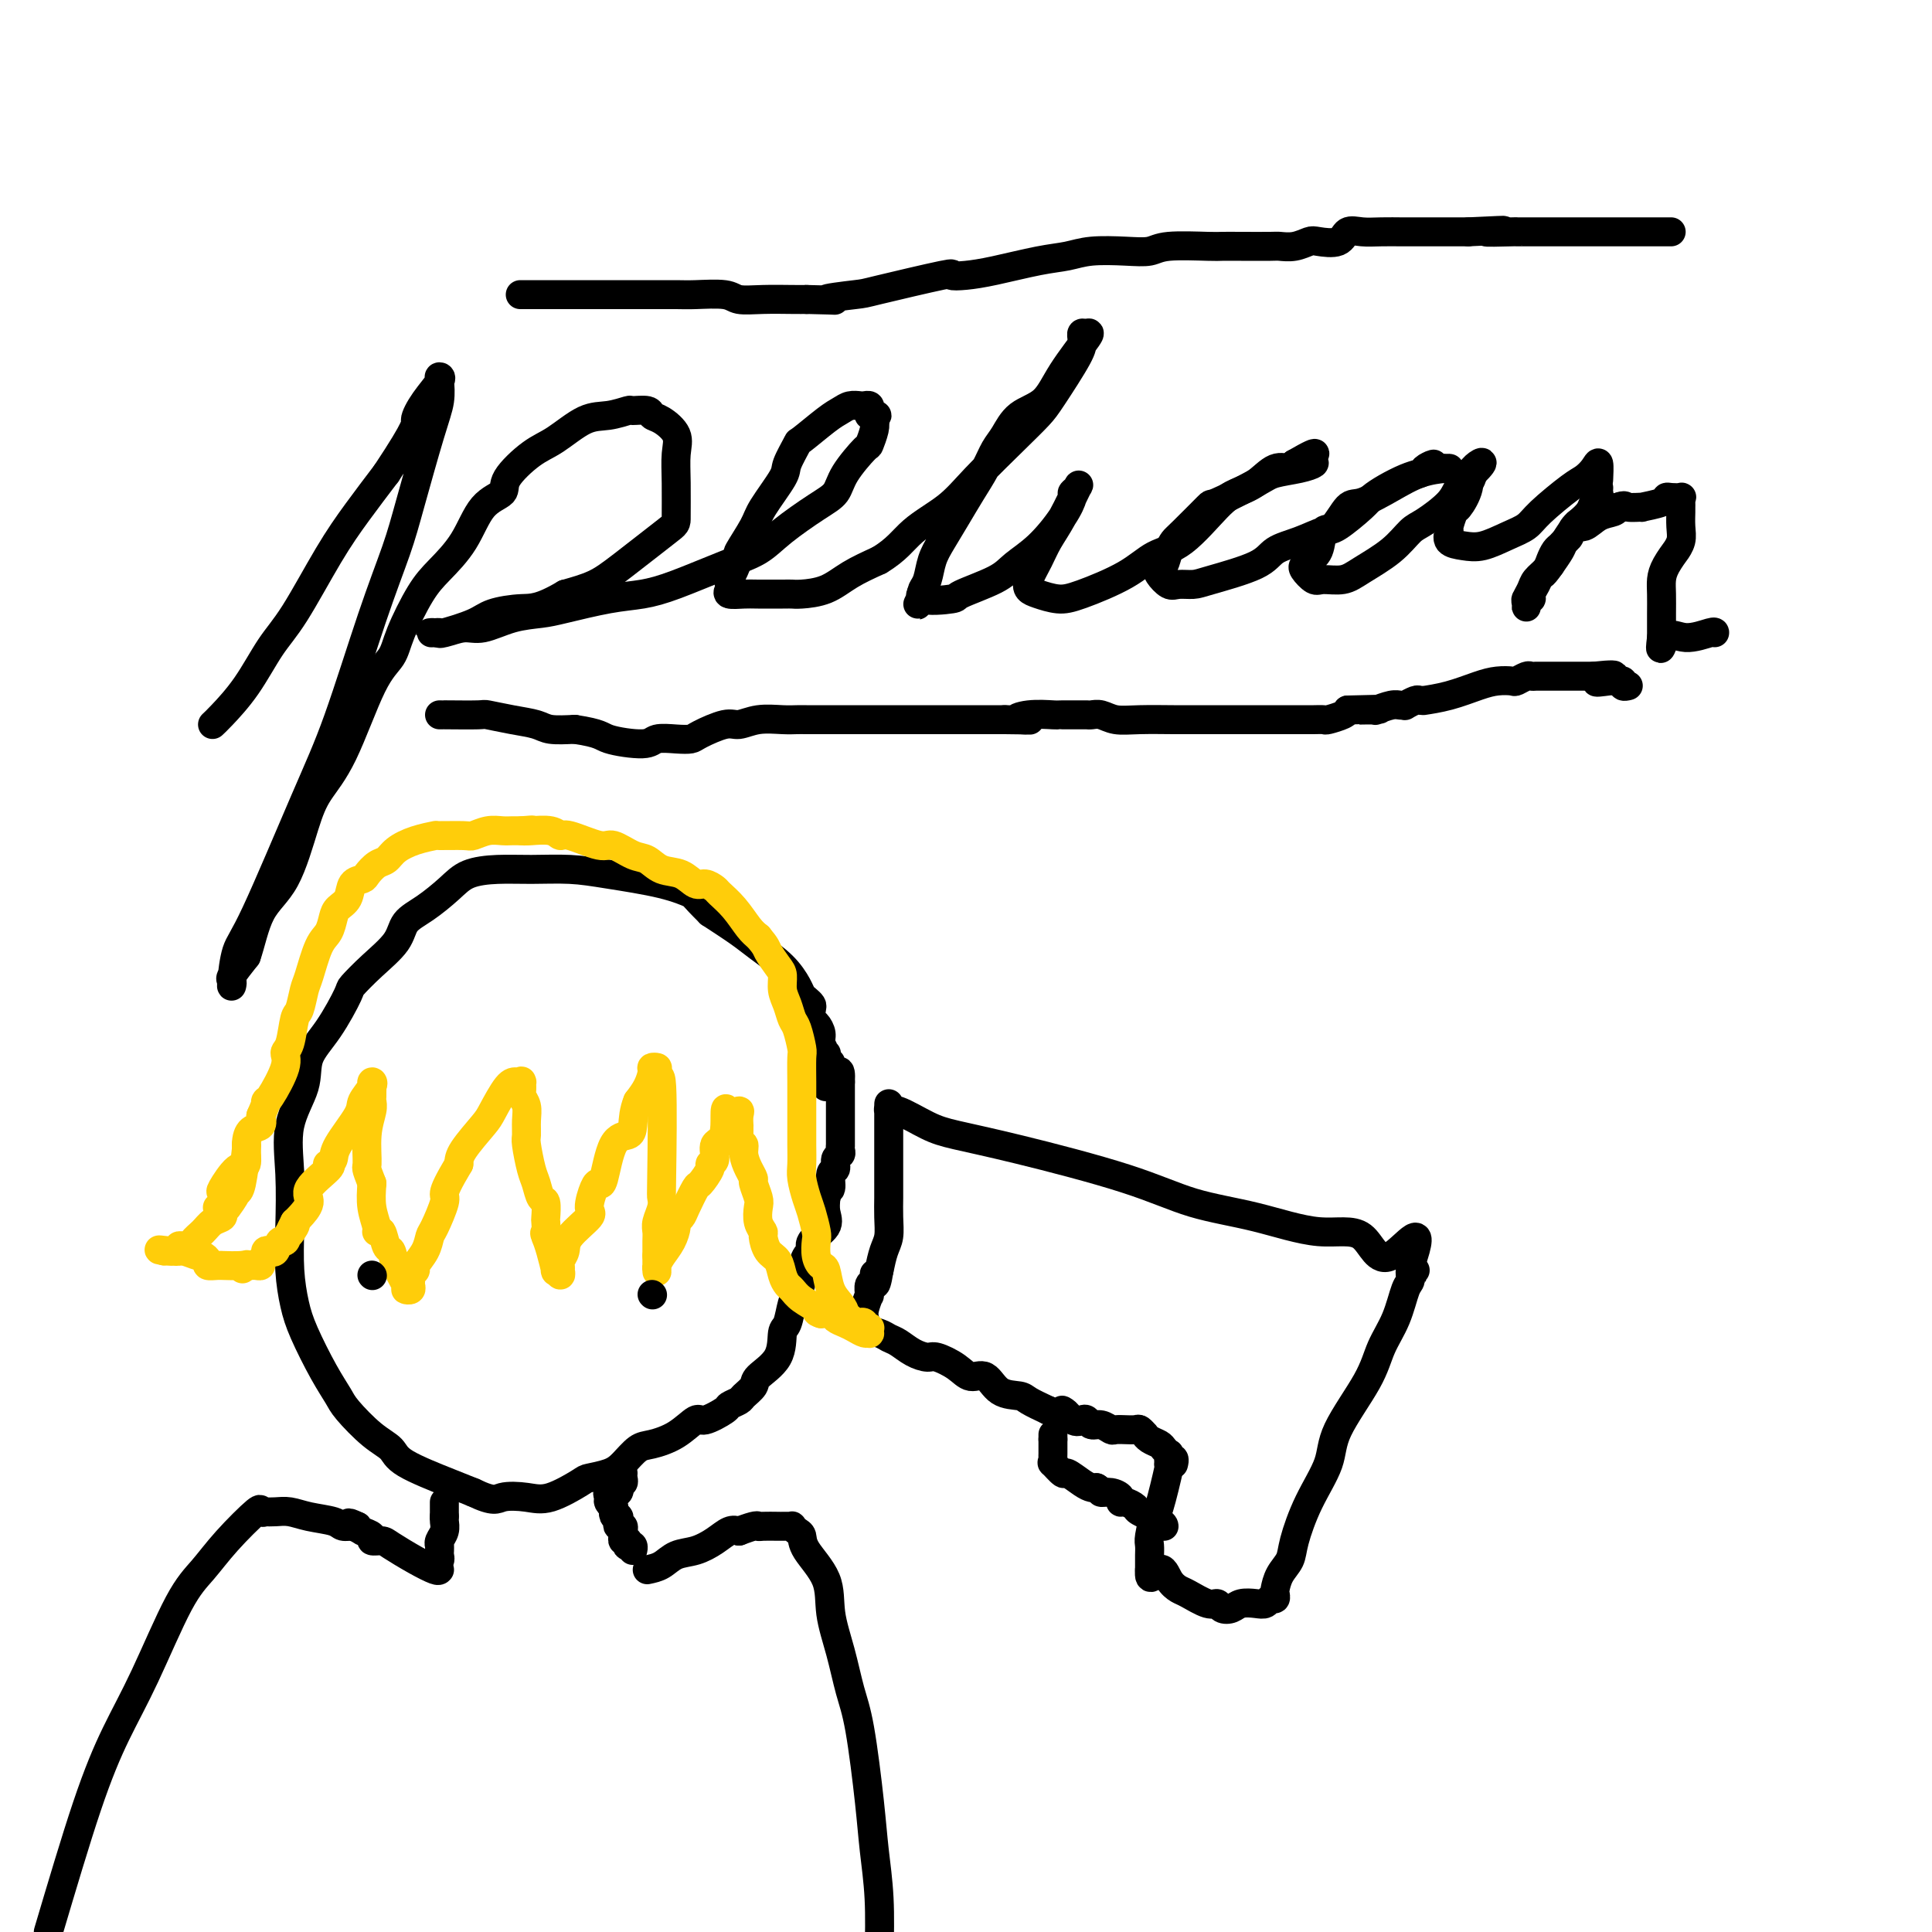 <svg viewBox='0 0 400 400' version='1.1' xmlns='http://www.w3.org/2000/svg' xmlns:xlink='http://www.w3.org/1999/xlink'><g fill='none' stroke='#000000' stroke-width='6' stroke-linecap='round' stroke-linejoin='round'><path d='M44,150c0.403,-0.374 0.805,-0.747 2,-2c1.195,-1.253 3.182,-3.385 5,-6c1.818,-2.615 3.468,-5.712 5,-8c1.532,-2.288 2.947,-3.768 5,-7c2.053,-3.232 4.745,-8.216 7,-12c2.255,-3.784 4.073,-6.367 6,-9c1.927,-2.633 3.964,-5.317 6,-8'/><path d='M80,98c6.856,-10.354 5.994,-10.238 6,-11c0.006,-0.762 0.878,-2.403 2,-4c1.122,-1.597 2.493,-3.149 3,-4c0.507,-0.851 0.151,-0.999 0,-1c-0.151,-0.001 -0.097,0.146 0,1c0.097,0.854 0.237,2.413 0,4c-0.237,1.587 -0.852,3.200 -2,7c-1.148,3.800 -2.829,9.788 -4,14c-1.171,4.212 -1.832,6.647 -3,10c-1.168,3.353 -2.841,7.622 -5,14c-2.159,6.378 -4.803,14.865 -7,21c-2.197,6.135 -3.948,9.918 -7,17c-3.052,7.082 -7.406,17.463 -10,23c-2.594,5.537 -3.429,6.229 -4,8c-0.571,1.771 -0.877,4.621 -1,6c-0.123,1.379 -0.064,1.287 0,1c0.064,-0.287 0.133,-0.770 0,-1c-0.133,-0.230 -0.466,-0.209 0,-1c0.466,-0.791 1.733,-2.396 3,-4'/><path d='M51,198c0.896,-2.541 1.637,-6.393 3,-9c1.363,-2.607 3.347,-3.968 5,-7c1.653,-3.032 2.975,-7.735 4,-11c1.025,-3.265 1.753,-5.093 3,-7c1.247,-1.907 3.012,-3.892 5,-8c1.988,-4.108 4.200,-10.337 6,-14c1.800,-3.663 3.188,-4.759 4,-6c0.812,-1.241 1.048,-2.626 2,-5c0.952,-2.374 2.620,-5.738 4,-8c1.380,-2.262 2.471,-3.422 4,-5c1.529,-1.578 3.497,-3.574 5,-6c1.503,-2.426 2.542,-5.281 4,-7c1.458,-1.719 3.334,-2.303 4,-3c0.666,-0.697 0.123,-1.506 1,-3c0.877,-1.494 3.174,-3.672 5,-5c1.826,-1.328 3.180,-1.806 5,-3c1.820,-1.194 4.106,-3.106 6,-4c1.894,-0.894 3.396,-0.772 5,-1c1.604,-0.228 3.310,-0.806 4,-1c0.690,-0.194 0.364,-0.005 1,0c0.636,0.005 2.233,-0.174 3,0c0.767,0.174 0.703,0.700 1,1c0.297,0.300 0.955,0.375 2,1c1.045,0.625 2.476,1.801 3,3c0.524,1.199 0.139,2.421 0,4c-0.139,1.579 -0.034,3.515 0,6c0.034,2.485 -0.005,5.519 0,7c0.005,1.481 0.053,1.407 -2,3c-2.053,1.593 -6.207,4.852 -9,7c-2.793,2.148 -4.227,3.185 -6,4c-1.773,0.815 -3.887,1.407 -6,2'/><path d='M117,123c-5.272,3.118 -6.953,2.912 -9,3c-2.047,0.088 -4.460,0.468 -6,1c-1.540,0.532 -2.207,1.214 -4,2c-1.793,0.786 -4.712,1.674 -6,2c-1.288,0.326 -0.943,0.088 -1,0c-0.057,-0.088 -0.514,-0.028 -1,0c-0.486,0.028 -0.999,0.023 -1,0c-0.001,-0.023 0.511,-0.065 1,0c0.489,0.065 0.956,0.239 2,0c1.044,-0.239 2.666,-0.889 4,-1c1.334,-0.111 2.382,0.317 4,0c1.618,-0.317 3.807,-1.380 6,-2c2.193,-0.620 4.392,-0.797 6,-1c1.608,-0.203 2.627,-0.431 5,-1c2.373,-0.569 6.101,-1.478 9,-2c2.899,-0.522 4.968,-0.658 7,-1c2.032,-0.342 4.027,-0.889 7,-2c2.973,-1.111 6.922,-2.786 10,-4c3.078,-1.214 5.284,-1.968 7,-3c1.716,-1.032 2.944,-2.344 5,-4c2.056,-1.656 4.942,-3.657 7,-5c2.058,-1.343 3.287,-2.030 4,-3c0.713,-0.970 0.909,-2.224 2,-4c1.091,-1.776 3.076,-4.074 4,-5c0.924,-0.926 0.787,-0.480 1,-1c0.213,-0.520 0.775,-2.006 1,-3c0.225,-0.994 0.112,-1.497 0,-2'/><path d='M181,87c1.222,-2.257 0.276,-0.398 0,0c-0.276,0.398 0.119,-0.664 0,-1c-0.119,-0.336 -0.752,0.054 -1,0c-0.248,-0.054 -0.111,-0.551 0,-1c0.111,-0.449 0.196,-0.850 0,-1c-0.196,-0.150 -0.672,-0.051 -1,0c-0.328,0.051 -0.509,0.053 -1,0c-0.491,-0.053 -1.292,-0.161 -2,0c-0.708,0.161 -1.321,0.593 -2,1c-0.679,0.407 -1.422,0.791 -3,2c-1.578,1.209 -3.992,3.244 -5,4c-1.008,0.756 -0.611,0.233 -1,1c-0.389,0.767 -1.566,2.823 -2,4c-0.434,1.177 -0.126,1.476 -1,3c-0.874,1.524 -2.931,4.274 -4,6c-1.069,1.726 -1.152,2.427 -2,4c-0.848,1.573 -2.462,4.018 -3,5c-0.538,0.982 0.000,0.500 0,1c-0.000,0.500 -0.538,1.980 -1,3c-0.462,1.020 -0.846,1.580 -1,2c-0.154,0.420 -0.077,0.701 0,1c0.077,0.299 0.153,0.616 0,1c-0.153,0.384 -0.536,0.835 0,1c0.536,0.165 1.989,0.045 3,0c1.011,-0.045 1.578,-0.013 3,0c1.422,0.013 3.698,0.009 5,0c1.302,-0.009 1.631,-0.022 2,0c0.369,0.022 0.779,0.078 2,0c1.221,-0.078 3.252,-0.290 5,-1c1.748,-0.710 3.214,-1.917 5,-3c1.786,-1.083 3.893,-2.041 6,-3'/><path d='M182,116c3.704,-2.206 4.964,-4.222 7,-6c2.036,-1.778 4.850,-3.318 7,-5c2.150,-1.682 3.638,-3.508 6,-6c2.362,-2.492 5.600,-5.652 8,-8c2.400,-2.348 3.964,-3.886 5,-5c1.036,-1.114 1.545,-1.805 3,-4c1.455,-2.195 3.857,-5.894 5,-8c1.143,-2.106 1.029,-2.619 1,-3c-0.029,-0.381 0.029,-0.631 0,-1c-0.029,-0.369 -0.144,-0.856 0,-1c0.144,-0.144 0.548,0.057 1,0c0.452,-0.057 0.952,-0.370 0,1c-0.952,1.370 -3.358,4.424 -5,7c-1.642,2.576 -2.522,4.673 -4,6c-1.478,1.327 -3.554,1.883 -5,3c-1.446,1.117 -2.263,2.793 -3,4c-0.737,1.207 -1.394,1.943 -2,3c-0.606,1.057 -1.160,2.435 -2,4c-0.840,1.565 -1.965,3.319 -3,5c-1.035,1.681 -1.980,3.291 -3,5c-1.020,1.709 -2.116,3.519 -3,5c-0.884,1.481 -1.557,2.634 -2,4c-0.443,1.366 -0.658,2.945 -1,4c-0.342,1.055 -0.812,1.587 -1,2c-0.188,0.413 -0.094,0.706 0,1'/><path d='M191,123c-2.224,4.582 -0.285,1.037 0,0c0.285,-1.037 -1.083,0.435 0,1c1.083,0.565 4.616,0.222 6,0c1.384,-0.222 0.618,-0.323 2,-1c1.382,-0.677 4.910,-1.929 7,-3c2.090,-1.071 2.741,-1.961 4,-3c1.259,-1.039 3.125,-2.228 5,-4c1.875,-1.772 3.759,-4.126 5,-6c1.241,-1.874 1.841,-3.268 2,-4c0.159,-0.732 -0.121,-0.801 0,-1c0.121,-0.199 0.643,-0.529 1,-1c0.357,-0.471 0.547,-1.083 0,0c-0.547,1.083 -1.832,3.863 -3,6c-1.168,2.137 -2.218,3.633 -3,5c-0.782,1.367 -1.298,2.605 -2,4c-0.702,1.395 -1.592,2.947 -2,4c-0.408,1.053 -0.333,1.605 0,2c0.333,0.395 0.923,0.632 2,1c1.077,0.368 2.641,0.868 4,1c1.359,0.132 2.513,-0.104 5,-1c2.487,-0.896 6.307,-2.453 9,-4c2.693,-1.547 4.260,-3.084 6,-4c1.740,-0.916 3.652,-1.209 6,-3c2.348,-1.791 5.133,-5.078 7,-7c1.867,-1.922 2.815,-2.479 4,-3c1.185,-0.521 2.606,-1.006 4,-2c1.394,-0.994 2.760,-2.498 4,-3c1.240,-0.502 2.354,-0.000 3,0c0.646,0.000 0.823,-0.500 1,-1'/><path d='M268,96c7.223,-4.180 3.281,-1.131 2,0c-1.281,1.131 0.098,0.345 1,0c0.902,-0.345 1.326,-0.249 1,0c-0.326,0.249 -1.403,0.651 -3,1c-1.597,0.349 -3.713,0.647 -5,1c-1.287,0.353 -1.745,0.763 -4,2c-2.255,1.237 -6.306,3.303 -8,4c-1.694,0.697 -1.031,0.025 -2,1c-0.969,0.975 -3.569,3.595 -5,5c-1.431,1.405 -1.691,1.594 -2,2c-0.309,0.406 -0.665,1.031 -1,2c-0.335,0.969 -0.649,2.284 -1,3c-0.351,0.716 -0.740,0.833 -1,1c-0.260,0.167 -0.392,0.383 0,1c0.392,0.617 1.309,1.635 2,2c0.691,0.365 1.155,0.078 2,0c0.845,-0.078 2.069,0.054 3,0c0.931,-0.054 1.569,-0.295 4,-1c2.431,-0.705 6.654,-1.874 9,-3c2.346,-1.126 2.814,-2.210 4,-3c1.186,-0.790 3.090,-1.286 5,-2c1.910,-0.714 3.826,-1.647 5,-2c1.174,-0.353 1.605,-0.126 3,-1c1.395,-0.874 3.752,-2.850 5,-4c1.248,-1.150 1.386,-1.473 2,-2c0.614,-0.527 1.704,-1.257 3,-2c1.296,-0.743 2.799,-1.498 4,-2c1.201,-0.502 2.101,-0.751 3,-1'/><path d='M294,98c5.316,-3.166 1.607,-1.581 1,-1c-0.607,0.581 1.890,0.157 3,0c1.110,-0.157 0.834,-0.048 1,0c0.166,0.048 0.774,0.035 1,0c0.226,-0.035 0.070,-0.090 -1,0c-1.070,0.090 -3.052,0.326 -5,1c-1.948,0.674 -3.860,1.785 -6,3c-2.140,1.215 -4.509,2.535 -6,3c-1.491,0.465 -2.105,0.075 -3,1c-0.895,0.925 -2.071,3.165 -3,4c-0.929,0.835 -1.610,0.264 -2,1c-0.390,0.736 -0.491,2.779 -1,4c-0.509,1.221 -1.428,1.619 -2,2c-0.572,0.381 -0.796,0.744 -1,1c-0.204,0.256 -0.388,0.404 0,1c0.388,0.596 1.349,1.641 2,2c0.651,0.359 0.993,0.034 2,0c1.007,-0.034 2.679,0.225 4,0c1.321,-0.225 2.291,-0.934 4,-2c1.709,-1.066 4.159,-2.489 6,-4c1.841,-1.511 3.074,-3.111 4,-4c0.926,-0.889 1.544,-1.067 3,-2c1.456,-0.933 3.751,-2.621 5,-4c1.249,-1.379 1.452,-2.448 2,-3c0.548,-0.552 1.442,-0.586 2,-1c0.558,-0.414 0.779,-1.207 1,-2'/><path d='M305,98c3.589,-3.499 1.063,-2.247 0,-1c-1.063,1.247 -0.662,2.490 -1,4c-0.338,1.510 -1.413,3.287 -2,4c-0.587,0.713 -0.685,0.362 -1,1c-0.315,0.638 -0.848,2.263 -1,3c-0.152,0.737 0.076,0.584 0,1c-0.076,0.416 -0.455,1.402 0,2c0.455,0.598 1.746,0.809 3,1c1.254,0.191 2.472,0.363 4,0c1.528,-0.363 3.368,-1.262 5,-2c1.632,-0.738 3.057,-1.314 4,-2c0.943,-0.686 1.405,-1.483 3,-3c1.595,-1.517 4.322,-3.754 6,-5c1.678,-1.246 2.306,-1.500 3,-2c0.694,-0.500 1.454,-1.248 2,-2c0.546,-0.752 0.878,-1.510 1,-1c0.122,0.510 0.035,2.289 0,3c-0.035,0.711 -0.017,0.356 0,0'/><path d='M331,101c-0.026,0.328 -0.053,0.655 0,1c0.053,0.345 0.184,0.706 0,1c-0.184,0.294 -0.683,0.519 -1,1c-0.317,0.481 -0.451,1.216 -1,2c-0.549,0.784 -1.512,1.616 -2,2c-0.488,0.384 -0.502,0.319 -1,1c-0.498,0.681 -1.480,2.106 -2,3c-0.520,0.894 -0.577,1.255 -1,2c-0.423,0.745 -1.211,1.872 -2,3'/><path d='M321,117c-1.957,2.835 -1.849,1.922 -2,2c-0.151,0.078 -0.562,1.148 -1,2c-0.438,0.852 -0.902,1.487 -1,2c-0.098,0.513 0.170,0.905 0,1c-0.170,0.095 -0.779,-0.106 -1,0c-0.221,0.106 -0.056,0.520 0,1c0.056,0.480 0.003,1.027 0,1c-0.003,-0.027 0.044,-0.626 0,-1c-0.044,-0.374 -0.181,-0.523 0,-1c0.181,-0.477 0.678,-1.283 1,-2c0.322,-0.717 0.467,-1.344 1,-2c0.533,-0.656 1.452,-1.342 2,-2c0.548,-0.658 0.724,-1.288 1,-2c0.276,-0.712 0.651,-1.505 1,-2c0.349,-0.495 0.673,-0.691 1,-1c0.327,-0.309 0.656,-0.731 1,-1c0.344,-0.269 0.701,-0.387 1,-1c0.299,-0.613 0.539,-1.722 1,-2c0.461,-0.278 1.144,0.276 2,0c0.856,-0.276 1.884,-1.382 3,-2c1.116,-0.618 2.319,-0.748 3,-1c0.681,-0.252 0.841,-0.626 1,-1'/><path d='M335,105c1.647,-0.616 1.264,-0.155 2,0c0.736,0.155 2.591,0.003 3,0c0.409,-0.003 -0.629,0.143 0,0c0.629,-0.143 2.925,-0.575 4,-1c1.075,-0.425 0.929,-0.843 1,-1c0.071,-0.157 0.359,-0.053 1,0c0.641,0.053 1.636,0.054 2,0c0.364,-0.054 0.097,-0.163 0,0c-0.097,0.163 -0.025,0.599 0,1c0.025,0.401 0.002,0.767 0,1c-0.002,0.233 0.015,0.333 0,1c-0.015,0.667 -0.063,1.900 0,3c0.063,1.100 0.237,2.065 0,3c-0.237,0.935 -0.887,1.838 -1,2c-0.113,0.162 0.309,-0.417 0,0c-0.309,0.417 -1.351,1.831 -2,3c-0.649,1.169 -0.906,2.092 -1,3c-0.094,0.908 -0.025,1.801 0,3c0.025,1.199 0.007,2.703 0,4c-0.007,1.297 -0.002,2.388 0,3c0.002,0.612 0.001,0.746 0,1c-0.001,0.254 -0.000,0.627 0,1'/><path d='M344,132c-0.558,4.470 0.047,1.145 1,0c0.953,-1.145 2.256,-0.111 4,0c1.744,0.111 3.931,-0.701 5,-1c1.069,-0.299 1.020,-0.085 1,0c-0.020,0.085 -0.010,0.043 0,0'/><path d='M91,148c0.483,0.002 0.967,0.003 1,0c0.033,-0.003 -0.384,-0.012 1,0c1.384,0.012 4.571,0.045 6,0c1.429,-0.045 1.101,-0.170 2,0c0.899,0.170 3.024,0.633 5,1c1.976,0.367 3.801,0.637 5,1c1.199,0.363 1.771,0.818 3,1c1.229,0.182 3.114,0.091 5,0'/><path d='M119,151c5.527,0.840 5.344,1.441 7,2c1.656,0.559 5.151,1.076 7,1c1.849,-0.076 2.053,-0.746 3,-1c0.947,-0.254 2.637,-0.091 4,0c1.363,0.091 2.400,0.112 3,0c0.600,-0.112 0.761,-0.356 2,-1c1.239,-0.644 3.554,-1.689 5,-2c1.446,-0.311 2.024,0.113 3,0c0.976,-0.113 2.352,-0.762 4,-1c1.648,-0.238 3.568,-0.064 5,0c1.432,0.064 2.377,0.017 3,0c0.623,-0.017 0.923,-0.005 2,0c1.077,0.005 2.931,0.001 4,0c1.069,-0.001 1.351,-0.000 2,0c0.649,0.000 1.663,0.000 3,0c1.337,-0.000 2.996,-0.000 4,0c1.004,0.000 1.352,0.000 2,0c0.648,-0.000 1.596,-0.000 2,0c0.404,0.000 0.266,0.000 1,0c0.734,-0.000 2.341,-0.000 3,0c0.659,0.000 0.370,0.000 1,0c0.630,-0.000 2.181,-0.000 3,0c0.819,0.000 0.908,0.000 1,0c0.092,-0.000 0.188,-0.000 1,0c0.812,0.000 2.339,0.000 3,0c0.661,-0.000 0.456,-0.000 1,0c0.544,0.000 1.836,0.000 3,0c1.164,-0.000 2.198,-0.000 3,0c0.802,0.000 1.372,0.000 2,0c0.628,-0.000 1.314,-0.000 2,0'/><path d='M208,149c8.525,0.061 4.339,0.212 3,0c-1.339,-0.212 0.170,-0.789 2,-1c1.830,-0.211 3.982,-0.057 5,0c1.018,0.057 0.903,0.015 1,0c0.097,-0.015 0.407,-0.004 1,0c0.593,0.004 1.468,0.001 2,0c0.532,-0.001 0.722,-0.001 1,0c0.278,0.001 0.643,0.004 1,0c0.357,-0.004 0.707,-0.015 1,0c0.293,0.015 0.529,0.057 1,0c0.471,-0.057 1.178,-0.211 2,0c0.822,0.211 1.759,0.789 3,1c1.241,0.211 2.786,0.057 5,0c2.214,-0.057 5.096,-0.015 7,0c1.904,0.015 2.828,0.004 4,0c1.172,-0.004 2.590,-0.001 4,0c1.410,0.001 2.811,0.000 4,0c1.189,-0.000 2.167,-0.000 3,0c0.833,0.000 1.521,0.000 3,0c1.479,-0.000 3.748,-0.000 5,0c1.252,0.000 1.485,0.001 2,0c0.515,-0.001 1.311,-0.003 2,0c0.689,0.003 1.270,0.012 2,0c0.730,-0.012 1.608,-0.044 2,0c0.392,0.044 0.298,0.166 1,0c0.702,-0.166 2.201,-0.619 3,-1c0.799,-0.381 0.900,-0.691 1,-1'/><path d='M279,147c11.547,-0.305 4.915,-0.068 3,0c-1.915,0.068 0.889,-0.035 2,0c1.111,0.035 0.531,0.206 1,0c0.469,-0.206 1.989,-0.791 3,-1c1.011,-0.209 1.513,-0.042 2,0c0.487,0.042 0.958,-0.041 1,0c0.042,0.041 -0.346,0.208 0,0c0.346,-0.208 1.427,-0.790 2,-1c0.573,-0.210 0.638,-0.049 1,0c0.362,0.049 1.019,-0.015 1,0c-0.019,0.015 -0.716,0.109 0,0c0.716,-0.109 2.845,-0.420 5,-1c2.155,-0.580 4.335,-1.427 6,-2c1.665,-0.573 2.813,-0.872 4,-1c1.187,-0.128 2.413,-0.087 3,0c0.587,0.087 0.536,0.219 1,0c0.464,-0.219 1.442,-0.791 2,-1c0.558,-0.209 0.694,-0.056 1,0c0.306,0.056 0.782,0.015 1,0c0.218,-0.015 0.180,-0.004 1,0c0.820,0.004 2.500,0.001 3,0c0.500,-0.001 -0.178,-0.000 0,0c0.178,0.000 1.214,0.000 2,0c0.786,-0.000 1.324,-0.000 2,0c0.676,0.000 1.490,0.000 2,0c0.510,-0.000 0.717,-0.000 1,0c0.283,0.000 0.641,0.000 1,0'/><path d='M330,140c8.006,-0.856 2.522,0.503 1,1c-1.522,0.497 0.917,0.132 2,0c1.083,-0.132 0.811,-0.032 1,0c0.189,0.032 0.839,-0.006 1,0c0.161,0.006 -0.167,0.054 0,0c0.167,-0.054 0.828,-0.210 1,0c0.172,0.210 -0.146,0.787 0,1c0.146,0.213 0.756,0.061 1,0c0.244,-0.061 0.122,-0.030 0,0'/><path d='M108,61c-0.255,0.000 -0.509,0.000 0,0c0.509,-0.000 1.783,-0.000 3,0c1.217,0.000 2.378,0.000 3,0c0.622,-0.000 0.705,-0.000 3,0c2.295,0.000 6.803,0.000 9,0c2.197,-0.000 2.084,-0.001 3,0c0.916,0.001 2.862,0.004 5,0c2.138,-0.004 4.467,-0.015 6,0c1.533,0.015 2.269,0.057 4,0c1.731,-0.057 4.455,-0.211 6,0c1.545,0.211 1.909,0.789 3,1c1.091,0.211 2.909,0.057 5,0c2.091,-0.057 4.455,-0.016 6,0c1.545,0.016 2.273,0.008 3,0'/><path d='M167,62c9.696,0.212 4.435,0.243 4,0c-0.435,-0.243 3.958,-0.758 6,-1c2.042,-0.242 1.735,-0.210 5,-1c3.265,-0.790 10.101,-2.400 13,-3c2.899,-0.600 1.860,-0.188 2,0c0.140,0.188 1.458,0.152 3,0c1.542,-0.152 3.307,-0.419 6,-1c2.693,-0.581 6.314,-1.475 9,-2c2.686,-0.525 4.436,-0.680 6,-1c1.564,-0.320 2.940,-0.804 5,-1c2.060,-0.196 4.802,-0.105 7,0c2.198,0.105 3.852,0.224 5,0c1.148,-0.224 1.789,-0.792 4,-1c2.211,-0.208 5.991,-0.056 8,0c2.009,0.056 2.246,0.016 3,0c0.754,-0.016 2.027,-0.008 4,0c1.973,0.008 4.648,0.016 6,0c1.352,-0.016 1.381,-0.055 2,0c0.619,0.055 1.828,0.203 3,0c1.172,-0.203 2.308,-0.758 3,-1c0.692,-0.242 0.939,-0.170 2,0c1.061,0.170 2.936,0.438 4,0c1.064,-0.438 1.315,-1.581 2,-2c0.685,-0.419 1.802,-0.112 3,0c1.198,0.112 2.476,0.030 4,0c1.524,-0.030 3.292,-0.008 4,0c0.708,0.008 0.355,0.002 1,0c0.645,-0.002 2.289,-0.001 4,0c1.711,0.001 3.489,0.000 5,0c1.511,-0.000 2.756,-0.000 4,0'/><path d='M304,48c12.669,-0.619 5.340,-0.166 4,0c-1.340,0.166 3.308,0.044 5,0c1.692,-0.044 0.426,-0.012 1,0c0.574,0.012 2.987,0.003 4,0c1.013,-0.003 0.626,-0.001 1,0c0.374,0.001 1.509,0.000 2,0c0.491,-0.000 0.340,-0.000 1,0c0.660,0.000 2.133,0.000 3,0c0.867,-0.000 1.129,-0.000 2,0c0.871,0.000 2.353,0.000 4,0c1.647,-0.000 3.460,-0.000 5,0c1.540,0.000 2.808,0.000 4,0c1.192,-0.000 2.309,-0.000 3,0c0.691,0.000 0.956,0.000 1,0c0.044,-0.000 -0.132,-0.000 0,0c0.132,0.000 0.574,0.000 1,0c0.426,-0.000 0.836,-0.000 1,0c0.164,0.000 0.082,0.000 0,0'/><path d='M242,303c-0.055,0.121 -0.109,0.242 0,0c0.109,-0.242 0.383,-0.848 0,1c-0.383,1.848 -1.423,6.148 -2,8c-0.577,1.852 -0.690,1.256 -1,2c-0.310,0.744 -0.815,2.829 -1,4c-0.185,1.171 -0.050,1.427 0,2c0.050,0.573 0.013,1.463 0,2c-0.013,0.537 -0.004,0.722 0,1c0.004,0.278 0.001,0.651 0,1c-0.001,0.349 -0.001,0.675 0,1'/><path d='M238,325c-0.259,3.313 1.092,0.594 2,0c0.908,-0.594 1.371,0.936 2,2c0.629,1.064 1.425,1.662 2,2c0.575,0.338 0.931,0.417 2,1c1.069,0.583 2.852,1.669 4,2c1.148,0.331 1.662,-0.094 2,0c0.338,0.094 0.500,0.706 1,1c0.500,0.294 1.338,0.271 2,0c0.662,-0.271 1.148,-0.790 2,-1c0.852,-0.210 2.071,-0.112 3,0c0.929,0.112 1.569,0.239 2,0c0.431,-0.239 0.653,-0.843 1,-1c0.347,-0.157 0.818,0.135 1,0c0.182,-0.135 0.075,-0.696 0,-1c-0.075,-0.304 -0.118,-0.350 0,-1c0.118,-0.650 0.396,-1.905 1,-3c0.604,-1.095 1.533,-2.031 2,-3c0.467,-0.969 0.471,-1.972 1,-4c0.529,-2.028 1.583,-5.079 3,-8c1.417,-2.921 3.198,-5.710 4,-8c0.802,-2.290 0.624,-4.081 2,-7c1.376,-2.919 4.306,-6.966 6,-10c1.694,-3.034 2.152,-5.055 3,-7c0.848,-1.945 2.087,-3.814 3,-6c0.913,-2.186 1.499,-4.690 2,-6c0.501,-1.310 0.916,-1.426 1,-2c0.084,-0.574 -0.163,-1.608 0,-2c0.163,-0.392 0.736,-0.144 1,0c0.264,0.144 0.218,0.184 0,0c-0.218,-0.184 -0.609,-0.592 -1,-1'/><path d='M292,262c3.842,-10.890 -1.052,-3.616 -4,-2c-2.948,1.616 -3.951,-2.428 -6,-4c-2.049,-1.572 -5.145,-0.672 -9,-1c-3.855,-0.328 -8.470,-1.884 -13,-3c-4.530,-1.116 -8.975,-1.792 -13,-3c-4.025,-1.208 -7.631,-2.948 -14,-5c-6.369,-2.052 -15.500,-4.416 -22,-6c-6.500,-1.584 -10.369,-2.389 -13,-3c-2.631,-0.611 -4.026,-1.029 -6,-2c-1.974,-0.971 -4.529,-2.495 -6,-3c-1.471,-0.505 -1.858,0.009 -2,0c-0.142,-0.009 -0.038,-0.541 0,-1c0.038,-0.459 0.010,-0.847 0,0c-0.010,0.847 -0.003,2.927 0,4c0.003,1.073 0.001,1.139 0,2c-0.001,0.861 -0.000,2.515 0,4c0.000,1.485 0.001,2.799 0,4c-0.001,1.201 -0.003,2.288 0,3c0.003,0.712 0.012,1.050 0,2c-0.012,0.950 -0.044,2.512 0,4c0.044,1.488 0.166,2.901 0,4c-0.166,1.099 -0.619,1.886 -1,3c-0.381,1.114 -0.691,2.557 -1,4'/><path d='M182,263c-0.862,5.279 -1.016,1.975 -1,1c0.016,-0.975 0.201,0.377 0,1c-0.201,0.623 -0.790,0.516 -1,1c-0.210,0.484 -0.042,1.558 0,2c0.042,0.442 -0.040,0.251 0,0c0.040,-0.251 0.204,-0.562 0,0c-0.204,0.562 -0.777,1.996 -1,3c-0.223,1.004 -0.096,1.579 0,2c0.096,0.421 0.160,0.689 0,1c-0.160,0.311 -0.546,0.664 0,1c0.546,0.336 2.023,0.654 3,1c0.977,0.346 1.453,0.718 2,1c0.547,0.282 1.164,0.473 2,1c0.836,0.527 1.889,1.389 3,2c1.111,0.611 2.279,0.970 3,1c0.721,0.030 0.996,-0.269 2,0c1.004,0.269 2.738,1.105 4,2c1.262,0.895 2.052,1.850 3,2c0.948,0.150 2.055,-0.504 3,0c0.945,0.504 1.727,2.166 3,3c1.273,0.834 3.035,0.840 4,1c0.965,0.160 1.133,0.474 2,1c0.867,0.526 2.434,1.263 4,2'/><path d='M217,292c6.466,2.664 3.630,0.326 3,0c-0.630,-0.326 0.947,1.362 2,2c1.053,0.638 1.582,0.227 2,0c0.418,-0.227 0.727,-0.271 1,0c0.273,0.271 0.512,0.857 1,1c0.488,0.143 1.225,-0.158 2,0c0.775,0.158 1.588,0.775 2,1c0.412,0.225 0.425,0.059 1,0c0.575,-0.059 1.713,-0.012 2,0c0.287,0.012 -0.277,-0.012 0,0c0.277,0.012 1.397,0.059 2,0c0.603,-0.059 0.690,-0.223 1,0c0.310,0.223 0.842,0.833 1,1c0.158,0.167 -0.059,-0.109 0,0c0.059,0.109 0.394,0.602 1,1c0.606,0.398 1.482,0.699 2,1c0.518,0.301 0.679,0.601 1,1c0.321,0.399 0.804,0.895 1,1c0.196,0.105 0.105,-0.182 0,0c-0.105,0.182 -0.224,0.832 0,1c0.224,0.168 0.791,-0.147 1,0c0.209,0.147 0.060,0.756 0,1c-0.060,0.244 -0.030,0.122 0,0'/><path d='M218,297c0.000,0.000 0.000,1.000 0,1'/><path d='M218,298c0.000,0.334 0.001,0.668 0,1c-0.001,0.332 -0.002,0.661 0,1c0.002,0.339 0.008,0.687 0,1c-0.008,0.313 -0.029,0.590 0,1c0.029,0.410 0.108,0.954 0,1c-0.108,0.046 -0.404,-0.404 0,0c0.404,0.404 1.509,1.664 2,2c0.491,0.336 0.369,-0.250 1,0c0.631,0.250 2.016,1.337 3,2c0.984,0.663 1.567,0.904 2,1c0.433,0.096 0.717,0.048 1,0'/><path d='M227,308c1.221,0.702 0.774,0.958 1,1c0.226,0.042 1.126,-0.129 2,0c0.874,0.129 1.723,0.558 2,1c0.277,0.442 -0.017,0.895 0,1c0.017,0.105 0.344,-0.140 1,0c0.656,0.140 1.640,0.665 2,1c0.360,0.335 0.097,0.482 1,1c0.903,0.518 2.974,1.409 4,2c1.026,0.591 1.007,0.883 1,1c-0.007,0.117 -0.004,0.058 0,0'/><path d='M171,225c-0.002,-0.570 -0.005,-1.139 0,-1c0.005,0.139 0.016,0.988 0,0c-0.016,-0.988 -0.060,-3.813 0,-5c0.060,-1.187 0.222,-0.737 0,-1c-0.222,-0.263 -0.830,-1.240 -1,-2c-0.170,-0.760 0.099,-1.303 0,-2c-0.099,-0.697 -0.565,-1.549 -1,-2c-0.435,-0.451 -0.838,-0.502 -1,-1c-0.162,-0.498 -0.084,-1.444 0,-2c0.084,-0.556 0.173,-0.721 0,-1c-0.173,-0.279 -0.609,-0.672 -1,-1c-0.391,-0.328 -0.738,-0.590 -1,-1c-0.262,-0.410 -0.437,-0.969 -1,-2c-0.563,-1.031 -1.512,-2.534 -3,-4c-1.488,-1.466 -3.516,-2.895 -5,-4c-1.484,-1.105 -2.424,-1.887 -4,-3c-1.576,-1.113 -3.788,-2.556 -6,-4'/><path d='M147,189c-3.942,-3.907 -3.298,-3.674 -4,-4c-0.702,-0.326 -2.752,-1.212 -6,-2c-3.248,-0.788 -7.695,-1.477 -11,-2c-3.305,-0.523 -5.467,-0.878 -8,-1c-2.533,-0.122 -5.436,-0.009 -8,0c-2.564,0.009 -4.788,-0.084 -7,0c-2.212,0.084 -4.410,0.345 -6,1c-1.590,0.655 -2.570,1.703 -4,3c-1.430,1.297 -3.308,2.842 -5,4c-1.692,1.158 -3.196,1.930 -4,3c-0.804,1.070 -0.906,2.438 -2,4c-1.094,1.562 -3.180,3.319 -5,5c-1.820,1.681 -3.374,3.286 -4,4c-0.626,0.714 -0.323,0.536 -1,2c-0.677,1.464 -2.335,4.571 -4,7c-1.665,2.429 -3.336,4.180 -4,6c-0.664,1.820 -0.322,3.709 -1,6c-0.678,2.291 -2.375,4.982 -3,8c-0.625,3.018 -0.177,6.362 0,10c0.177,3.638 0.084,7.571 0,11c-0.084,3.429 -0.160,6.354 0,9c0.160,2.646 0.554,5.013 1,7c0.446,1.987 0.944,3.592 2,6c1.056,2.408 2.672,5.617 4,8c1.328,2.383 2.370,3.939 3,5c0.630,1.061 0.850,1.629 2,3c1.150,1.371 3.231,3.547 5,5c1.769,1.453 3.227,2.183 4,3c0.773,0.817 0.862,1.720 3,3c2.138,1.280 6.325,2.937 9,4c2.675,1.063 3.837,1.531 5,2'/><path d='M98,309c4.361,2.095 4.762,1.333 6,1c1.238,-0.333 3.311,-0.235 5,0c1.689,0.235 2.993,0.608 5,0c2.007,-0.608 4.715,-2.198 6,-3c1.285,-0.802 1.147,-0.816 2,-1c0.853,-0.184 2.699,-0.537 4,-1c1.301,-0.463 2.058,-1.036 3,-2c0.942,-0.964 2.070,-2.319 3,-3c0.930,-0.681 1.661,-0.687 3,-1c1.339,-0.313 3.285,-0.934 5,-2c1.715,-1.066 3.199,-2.576 4,-3c0.801,-0.424 0.920,0.238 2,0c1.080,-0.238 3.120,-1.376 4,-2c0.880,-0.624 0.600,-0.732 1,-1c0.400,-0.268 1.480,-0.695 2,-1c0.520,-0.305 0.478,-0.488 1,-1c0.522,-0.512 1.607,-1.353 2,-2c0.393,-0.647 0.094,-1.101 1,-2c0.906,-0.899 3.016,-2.242 4,-4c0.984,-1.758 0.842,-3.931 1,-5c0.158,-1.069 0.616,-1.033 1,-2c0.384,-0.967 0.694,-2.935 1,-4c0.306,-1.065 0.608,-1.226 1,-2c0.392,-0.774 0.872,-2.160 1,-3c0.128,-0.840 -0.098,-1.134 0,-2c0.098,-0.866 0.520,-2.304 1,-3c0.480,-0.696 1.018,-0.651 1,-1c-0.018,-0.349 -0.592,-1.094 0,-2c0.592,-0.906 2.352,-1.975 3,-3c0.648,-1.025 0.185,-2.007 0,-3c-0.185,-0.993 -0.093,-1.996 0,-3'/><path d='M171,248c1.542,-5.274 0.398,-1.960 0,-1c-0.398,0.960 -0.050,-0.435 0,-1c0.050,-0.565 -0.198,-0.302 0,0c0.198,0.302 0.841,0.642 1,0c0.159,-0.642 -0.168,-2.266 0,-3c0.168,-0.734 0.830,-0.579 1,-1c0.170,-0.421 -0.150,-1.417 0,-2c0.150,-0.583 0.772,-0.754 1,-1c0.228,-0.246 0.061,-0.567 0,-1c-0.061,-0.433 -0.016,-0.978 0,-1c0.016,-0.022 0.004,0.480 0,0c-0.004,-0.480 -0.001,-1.942 0,-3c0.001,-1.058 0.000,-1.712 0,-2c-0.000,-0.288 -0.000,-0.210 0,-1c0.000,-0.790 0.000,-2.449 0,-3c-0.000,-0.551 -0.000,0.007 0,0c0.000,-0.007 0.000,-0.579 0,-1c-0.000,-0.421 -0.000,-0.690 0,-1c0.000,-0.310 0.000,-0.660 0,-1c-0.000,-0.340 -0.000,-0.670 0,-1'/><path d='M174,224c0.221,-3.891 -0.725,-1.617 -1,-1c-0.275,0.617 0.122,-0.422 0,-1c-0.122,-0.578 -0.764,-0.694 -1,-1c-0.236,-0.306 -0.068,-0.802 0,-1c0.068,-0.198 0.034,-0.099 0,0'/><path d='M92,311c0.000,0.467 0.000,0.933 0,1c0.000,0.067 0.000,-0.267 0,0c0.000,0.267 0.000,1.133 0,2'/><path d='M92,314c-0.016,0.597 -0.057,0.591 0,1c0.057,0.409 0.211,1.233 0,2c-0.211,0.767 -0.789,1.476 -1,2c-0.211,0.524 -0.057,0.861 0,1c0.057,0.139 0.016,0.080 0,0c-0.016,-0.080 -0.008,-0.180 0,0c0.008,0.180 0.016,0.640 0,1c-0.016,0.360 -0.057,0.618 0,1c0.057,0.382 0.211,0.886 0,1c-0.211,0.114 -0.788,-0.162 -1,0c-0.212,0.162 -0.061,0.760 0,1c0.061,0.240 0.030,0.120 0,0'/><path d='M129,305c-0.029,0.314 -0.058,0.628 0,1c0.058,0.372 0.204,0.803 0,1c-0.204,0.197 -0.758,0.161 -1,0c-0.242,-0.161 -0.171,-0.447 0,0c0.171,0.447 0.442,1.626 0,2c-0.442,0.374 -1.597,-0.058 -2,0c-0.403,0.058 -0.056,0.607 0,1c0.056,0.393 -0.181,0.631 0,1c0.181,0.369 0.779,0.869 1,1c0.221,0.131 0.063,-0.105 0,0c-0.063,0.105 -0.032,0.553 0,1'/><path d='M127,313c-0.087,1.421 0.695,0.972 1,1c0.305,0.028 0.135,0.532 0,1c-0.135,0.468 -0.233,0.900 0,1c0.233,0.100 0.798,-0.132 1,0c0.202,0.132 0.040,0.627 0,1c-0.040,0.373 0.041,0.622 0,1c-0.041,0.378 -0.203,0.885 0,1c0.203,0.115 0.772,-0.162 1,0c0.228,0.162 0.113,0.762 0,1c-0.113,0.238 -0.226,0.115 0,0c0.226,-0.115 0.792,-0.223 1,0c0.208,0.223 0.060,0.778 0,1c-0.060,0.222 -0.030,0.111 0,0'/><path d='M91,325c-0.110,0.144 -0.220,0.288 -1,0c-0.780,-0.288 -2.232,-1.008 -4,-2c-1.768,-0.992 -3.854,-2.255 -5,-3c-1.146,-0.745 -1.354,-0.973 -2,-1c-0.646,-0.027 -1.730,0.147 -2,0c-0.270,-0.147 0.273,-0.617 0,-1c-0.273,-0.383 -1.364,-0.681 -2,-1c-0.636,-0.319 -0.818,-0.660 -1,-1'/><path d='M74,316c-2.885,-1.389 -1.598,-0.361 -1,0c0.598,0.361 0.505,0.054 0,0c-0.505,-0.054 -1.423,0.143 -2,0c-0.577,-0.143 -0.814,-0.627 -2,-1c-1.186,-0.373 -3.322,-0.636 -5,-1c-1.678,-0.364 -2.899,-0.828 -4,-1c-1.101,-0.172 -2.084,-0.051 -3,0c-0.916,0.051 -1.767,0.031 -2,0c-0.233,-0.031 0.150,-0.074 0,0c-0.150,0.074 -0.834,0.264 -1,0c-0.166,-0.264 0.187,-0.984 -1,0c-1.187,0.984 -3.912,3.671 -6,6c-2.088,2.329 -3.539,4.299 -5,6c-1.461,1.701 -2.933,3.133 -5,7c-2.067,3.867 -4.729,10.171 -7,15c-2.271,4.829 -4.150,8.185 -6,12c-1.850,3.815 -3.671,8.090 -6,15c-2.329,6.910 -5.164,16.455 -8,26'/><path d='M134,325c1.023,-0.215 2.045,-0.429 3,-1c0.955,-0.571 1.841,-1.498 3,-2c1.159,-0.502 2.589,-0.578 4,-1c1.411,-0.422 2.803,-1.191 4,-2c1.197,-0.809 2.199,-1.660 3,-2c0.801,-0.340 1.400,-0.170 2,0'/><path d='M153,317c3.829,-1.464 3.901,-1.124 4,-1c0.099,0.124 0.225,0.033 1,0c0.775,-0.033 2.197,-0.009 3,0c0.803,0.009 0.985,0.001 1,0c0.015,-0.001 -0.137,0.003 0,0c0.137,-0.003 0.562,-0.013 1,0c0.438,0.013 0.888,0.049 1,0c0.112,-0.049 -0.113,-0.182 0,0c0.113,0.182 0.565,0.678 1,1c0.435,0.322 0.855,0.470 1,1c0.145,0.530 0.017,1.442 1,3c0.983,1.558 3.078,3.762 4,6c0.922,2.238 0.671,4.511 1,7c0.329,2.489 1.240,5.193 2,8c0.760,2.807 1.370,5.715 2,8c0.630,2.285 1.279,3.947 2,8c0.721,4.053 1.513,10.499 2,15c0.487,4.501 0.670,7.058 1,10c0.330,2.942 0.809,6.269 1,10c0.191,3.731 0.096,7.865 0,12'/></g>
<g fill='none' stroke='#FFCD0A' stroke-width='6' stroke-linecap='round' stroke-linejoin='round'><path d='M45,250c0.403,-0.194 0.805,-0.389 1,-1c0.195,-0.611 0.181,-1.640 0,-2c-0.181,-0.360 -0.530,-0.051 0,-1c0.530,-0.949 1.939,-3.157 3,-4c1.061,-0.843 1.773,-0.323 2,-1c0.227,-0.677 -0.032,-2.553 0,-4c0.032,-1.447 0.355,-2.467 1,-3c0.645,-0.533 1.613,-0.581 2,-1c0.387,-0.419 0.194,-1.210 0,-2'/><path d='M54,231c1.608,-3.643 1.127,-3.252 1,-3c-0.127,0.252 0.098,0.365 1,-1c0.902,-1.365 2.479,-4.208 3,-6c0.521,-1.792 -0.015,-2.532 0,-3c0.015,-0.468 0.581,-0.663 1,-2c0.419,-1.337 0.693,-3.814 1,-5c0.307,-1.186 0.649,-1.079 1,-2c0.351,-0.921 0.710,-2.869 1,-4c0.290,-1.131 0.510,-1.444 1,-3c0.490,-1.556 1.249,-4.355 2,-6c0.751,-1.645 1.496,-2.136 2,-3c0.504,-0.864 0.769,-2.102 1,-3c0.231,-0.898 0.428,-1.458 1,-2c0.572,-0.542 1.518,-1.066 2,-2c0.482,-0.934 0.500,-2.277 1,-3c0.500,-0.723 1.484,-0.827 2,-1c0.516,-0.173 0.566,-0.417 1,-1c0.434,-0.583 1.252,-1.505 2,-2c0.748,-0.495 1.425,-0.563 2,-1c0.575,-0.437 1.047,-1.242 2,-2c0.953,-0.758 2.386,-1.470 4,-2c1.614,-0.530 3.408,-0.878 4,-1c0.592,-0.122 -0.018,-0.019 1,0c1.018,0.019 3.663,-0.048 5,0c1.337,0.048 1.366,0.209 2,0c0.634,-0.209 1.872,-0.788 3,-1c1.128,-0.212 2.145,-0.057 3,0c0.855,0.057 1.549,0.015 2,0c0.451,-0.015 0.660,-0.004 1,0c0.340,0.004 0.811,0.001 1,0c0.189,-0.001 0.094,-0.001 0,0'/><path d='M108,172c3.644,-0.311 1.756,-0.089 1,0c-0.756,0.089 -0.378,0.044 0,0'/><path d='M109,172c0.026,0.035 0.052,0.070 1,0c0.948,-0.070 2.819,-0.245 4,0c1.181,0.245 1.674,0.910 2,1c0.326,0.090 0.485,-0.394 2,0c1.515,0.394 4.386,1.668 6,2c1.614,0.332 1.972,-0.277 3,0c1.028,0.277 2.726,1.441 4,2c1.274,0.559 2.123,0.513 3,1c0.877,0.487 1.783,1.507 3,2c1.217,0.493 2.744,0.459 4,1c1.256,0.541 2.240,1.655 3,2c0.760,0.345 1.295,-0.080 2,0c0.705,0.080 1.578,0.665 2,1c0.422,0.335 0.391,0.420 1,1c0.609,0.580 1.856,1.656 3,3c1.144,1.344 2.184,2.955 3,4c0.816,1.045 1.408,1.522 2,2'/><path d='M157,194c1.741,2.067 1.594,2.233 2,3c0.406,0.767 1.366,2.135 2,3c0.634,0.865 0.943,1.227 1,2c0.057,0.773 -0.139,1.959 0,3c0.139,1.041 0.612,1.939 1,3c0.388,1.061 0.693,2.285 1,3c0.307,0.715 0.618,0.919 1,2c0.382,1.081 0.834,3.038 1,4c0.166,0.962 0.044,0.929 0,2c-0.044,1.071 -0.012,3.245 0,5c0.012,1.755 0.003,3.091 0,4c-0.003,0.909 -0.001,1.391 0,2c0.001,0.609 -0.001,1.344 0,2c0.001,0.656 0.003,1.232 0,2c-0.003,0.768 -0.012,1.726 0,3c0.012,1.274 0.045,2.863 0,4c-0.045,1.137 -0.170,1.823 0,3c0.170,1.177 0.633,2.847 1,4c0.367,1.153 0.637,1.791 1,3c0.363,1.209 0.818,2.990 1,4c0.182,1.010 0.089,1.250 0,2c-0.089,0.750 -0.175,2.011 0,3c0.175,0.989 0.611,1.708 1,2c0.389,0.292 0.730,0.159 1,1c0.270,0.841 0.467,2.656 1,4c0.533,1.344 1.401,2.216 2,3c0.599,0.784 0.931,1.480 1,2c0.069,0.520 -0.123,0.863 0,1c0.123,0.137 0.562,0.069 1,0'/><path d='M176,273c1.471,2.254 1.648,1.387 2,1c0.352,-0.387 0.879,-0.296 1,0c0.121,0.296 -0.163,0.797 0,1c0.163,0.203 0.774,0.108 1,0c0.226,-0.108 0.069,-0.228 0,0c-0.069,0.228 -0.048,0.804 0,1c0.048,0.196 0.125,0.011 0,0c-0.125,-0.011 -0.453,0.151 -1,0c-0.547,-0.151 -1.315,-0.615 -2,-1c-0.685,-0.385 -1.287,-0.691 -2,-1c-0.713,-0.309 -1.538,-0.622 -2,-1c-0.462,-0.378 -0.561,-0.822 -1,-1c-0.439,-0.178 -1.220,-0.089 -2,0'/><path d='M170,272c-1.466,-0.444 -0.631,-0.555 -1,-1c-0.369,-0.445 -1.943,-1.226 -3,-2c-1.057,-0.774 -1.596,-1.543 -2,-2c-0.404,-0.457 -0.673,-0.602 -1,-1c-0.327,-0.398 -0.714,-1.048 -1,-2c-0.286,-0.952 -0.473,-2.208 -1,-3c-0.527,-0.792 -1.395,-1.122 -2,-2c-0.605,-0.878 -0.946,-2.303 -1,-3c-0.054,-0.697 0.178,-0.667 0,-1c-0.178,-0.333 -0.765,-1.030 -1,-2c-0.235,-0.970 -0.118,-2.212 0,-3c0.118,-0.788 0.238,-1.120 0,-2c-0.238,-0.880 -0.833,-2.306 -1,-3c-0.167,-0.694 0.095,-0.654 0,-1c-0.095,-0.346 -0.547,-1.076 -1,-2c-0.453,-0.924 -0.906,-2.040 -1,-3c-0.094,-0.960 0.171,-1.762 0,-2c-0.171,-0.238 -0.778,0.090 -1,0c-0.222,-0.090 -0.059,-0.597 0,-1c0.059,-0.403 0.016,-0.703 0,-1c-0.016,-0.297 -0.003,-0.592 0,-1c0.003,-0.408 -0.005,-0.930 0,-1c0.005,-0.070 0.022,0.311 0,0c-0.022,-0.311 -0.083,-1.315 0,-2c0.083,-0.685 0.309,-1.053 0,-1c-0.309,0.053 -1.155,0.526 -2,1'/><path d='M151,231c-1.338,-3.790 -0.682,0.737 -1,3c-0.318,2.263 -1.609,2.264 -2,3c-0.391,0.736 0.118,2.208 0,3c-0.118,0.792 -0.861,0.905 -1,1c-0.139,0.095 0.328,0.172 0,1c-0.328,0.828 -1.451,2.407 -2,3c-0.549,0.593 -0.525,0.199 -1,1c-0.475,0.801 -1.450,2.798 -2,4c-0.550,1.202 -0.676,1.610 -1,2c-0.324,0.390 -0.847,0.763 -1,1c-0.153,0.237 0.064,0.340 0,1c-0.064,0.660 -0.409,1.878 -1,3c-0.591,1.122 -1.426,2.149 -2,3c-0.574,0.851 -0.886,1.527 -1,2c-0.114,0.473 -0.031,0.743 0,1c0.031,0.257 0.009,0.502 0,0c-0.009,-0.502 -0.004,-1.751 0,-3'/><path d='M136,260c-0.004,-1.044 -0.015,-2.154 0,-3c0.015,-0.846 0.056,-1.429 0,-2c-0.056,-0.571 -0.210,-1.131 0,-2c0.210,-0.869 0.785,-2.048 1,-3c0.215,-0.952 0.071,-1.677 0,-2c-0.071,-0.323 -0.071,-0.244 0,-5c0.071,-4.756 0.211,-14.346 0,-18c-0.211,-3.654 -0.774,-1.370 -1,-1c-0.226,0.370 -0.115,-1.174 0,-2c0.115,-0.826 0.235,-0.934 0,-1c-0.235,-0.066 -0.826,-0.090 -1,0c-0.174,0.090 0.069,0.293 0,1c-0.069,0.707 -0.448,1.916 -1,3c-0.552,1.084 -1.276,2.042 -2,3'/><path d='M132,228c-0.826,1.942 -0.890,3.799 -1,5c-0.110,1.201 -0.267,1.748 -1,2c-0.733,0.252 -2.044,0.211 -3,2c-0.956,1.789 -1.559,5.408 -2,7c-0.441,1.592 -0.721,1.157 -1,1c-0.279,-0.157 -0.557,-0.036 -1,1c-0.443,1.036 -1.051,2.988 -1,4c0.051,1.012 0.760,1.083 0,2c-0.760,0.917 -2.988,2.681 -4,4c-1.012,1.319 -0.807,2.194 -1,3c-0.193,0.806 -0.783,1.541 -1,2c-0.217,0.459 -0.062,0.640 0,1c0.062,0.360 0.032,0.899 0,1c-0.032,0.101 -0.064,-0.234 0,0c0.064,0.234 0.224,1.038 0,1c-0.224,-0.038 -0.833,-0.917 -1,-1c-0.167,-0.083 0.109,0.632 0,0c-0.109,-0.632 -0.603,-2.609 -1,-4c-0.397,-1.391 -0.699,-2.195 -1,-3'/><path d='M113,256c-0.465,-1.037 -0.128,-0.629 0,-1c0.128,-0.371 0.045,-1.520 0,-2c-0.045,-0.480 -0.053,-0.289 0,-1c0.053,-0.711 0.168,-2.323 0,-3c-0.168,-0.677 -0.619,-0.417 -1,-1c-0.381,-0.583 -0.691,-2.007 -1,-3c-0.309,-0.993 -0.618,-1.554 -1,-3c-0.382,-1.446 -0.838,-3.778 -1,-5c-0.162,-1.222 -0.029,-1.334 0,-2c0.029,-0.666 -0.045,-1.885 0,-3c0.045,-1.115 0.208,-2.127 0,-3c-0.208,-0.873 -0.787,-1.607 -1,-2c-0.213,-0.393 -0.060,-0.445 0,-1c0.060,-0.555 0.025,-1.614 0,-2c-0.025,-0.386 -0.041,-0.101 0,0c0.041,0.101 0.141,0.016 0,0c-0.141,-0.016 -0.521,0.036 -1,0c-0.479,-0.036 -1.057,-0.162 -2,1c-0.943,1.162 -2.253,3.610 -3,5c-0.747,1.390 -0.932,1.720 -2,3c-1.068,1.280 -3.019,3.508 -4,5c-0.981,1.492 -0.990,2.246 -1,3'/><path d='M95,241c-2.255,3.788 -2.893,5.258 -3,6c-0.107,0.742 0.317,0.756 0,2c-0.317,1.244 -1.376,3.720 -2,5c-0.624,1.280 -0.812,1.365 -1,2c-0.188,0.635 -0.376,1.819 -1,3c-0.624,1.181 -1.684,2.358 -2,3c-0.316,0.642 0.113,0.750 0,1c-0.113,0.250 -0.766,0.641 -1,1c-0.234,0.359 -0.047,0.684 0,1c0.047,0.316 -0.047,0.623 0,1c0.047,0.377 0.234,0.826 0,1c-0.234,0.174 -0.889,0.074 -1,0c-0.111,-0.074 0.321,-0.122 0,-1c-0.321,-0.878 -1.397,-2.585 -2,-4c-0.603,-1.415 -0.735,-2.538 -1,-3c-0.265,-0.462 -0.663,-0.265 -1,-1c-0.337,-0.735 -0.612,-2.404 -1,-3c-0.388,-0.596 -0.887,-0.118 -1,0c-0.113,0.118 0.162,-0.122 0,-1c-0.162,-0.878 -0.761,-2.394 -1,-4c-0.239,-1.606 -0.120,-3.303 0,-5'/><path d='M77,245c-1.448,-3.709 -1.067,-2.983 -1,-4c0.067,-1.017 -0.178,-3.778 0,-6c0.178,-2.222 0.780,-3.904 1,-5c0.220,-1.096 0.058,-1.604 0,-2c-0.058,-0.396 -0.014,-0.679 0,-1c0.014,-0.321 -0.004,-0.679 0,-1c0.004,-0.321 0.029,-0.606 0,-1c-0.029,-0.394 -0.113,-0.899 0,-1c0.113,-0.101 0.424,0.200 0,1c-0.424,0.800 -1.581,2.099 -2,3c-0.419,0.901 -0.099,1.404 -1,3c-0.901,1.596 -3.022,4.284 -4,6c-0.978,1.716 -0.814,2.458 -1,3c-0.186,0.542 -0.724,0.882 -1,1c-0.276,0.118 -0.291,0.014 0,0c0.291,-0.014 0.887,0.063 0,1c-0.887,0.937 -3.258,2.736 -4,4c-0.742,1.264 0.147,1.994 0,3c-0.147,1.006 -1.328,2.287 -2,3c-0.672,0.713 -0.836,0.856 -1,1'/><path d='M61,253c-2.427,4.687 -0.496,1.904 0,1c0.496,-0.904 -0.444,0.069 -1,1c-0.556,0.931 -0.727,1.818 -1,2c-0.273,0.182 -0.646,-0.340 -1,0c-0.354,0.340 -0.687,1.544 -1,2c-0.313,0.456 -0.605,0.164 -1,0c-0.395,-0.164 -0.893,-0.202 -1,0c-0.107,0.202 0.179,0.643 0,1c-0.179,0.357 -0.821,0.632 -1,1c-0.179,0.368 0.107,0.831 0,1c-0.107,0.169 -0.606,0.046 -1,0c-0.394,-0.046 -0.684,-0.013 -1,0c-0.316,0.013 -0.658,0.007 -1,0'/><path d='M51,262c-1.552,1.392 -0.432,0.373 0,0c0.432,-0.373 0.174,-0.099 -1,0c-1.174,0.099 -3.266,0.024 -4,0c-0.734,-0.024 -0.109,0.004 0,0c0.109,-0.004 -0.298,-0.038 -1,0c-0.702,0.038 -1.700,0.150 -2,0c-0.300,-0.150 0.099,-0.562 0,-1c-0.099,-0.438 -0.695,-0.902 -1,-1c-0.305,-0.098 -0.319,0.170 -1,0c-0.681,-0.170 -2.028,-0.777 -3,-1c-0.972,-0.223 -1.569,-0.060 -2,0c-0.431,0.060 -0.694,0.017 -1,0c-0.306,-0.017 -0.653,-0.009 -1,0'/><path d='M34,259c-2.447,-0.460 -0.064,-0.109 1,0c1.064,0.109 0.810,-0.023 1,0c0.190,0.023 0.826,0.203 1,0c0.174,-0.203 -0.113,-0.789 0,-1c0.113,-0.211 0.625,-0.048 1,0c0.375,0.048 0.614,-0.018 1,0c0.386,0.018 0.920,0.121 1,0c0.080,-0.121 -0.294,-0.466 0,-1c0.294,-0.534 1.256,-1.257 2,-2c0.744,-0.743 1.270,-1.505 2,-2c0.730,-0.495 1.662,-0.721 2,-1c0.338,-0.279 0.080,-0.611 0,-1c-0.080,-0.389 0.017,-0.836 0,-1c-0.017,-0.164 -0.148,-0.047 0,0c0.148,0.047 0.574,0.023 1,0'/><path d='M47,250c1.491,-1.905 1.720,-2.668 2,-3c0.280,-0.332 0.611,-0.233 1,-2c0.389,-1.767 0.835,-5.399 1,-7c0.165,-1.601 0.047,-1.172 0,-1c-0.047,0.172 -0.024,0.086 0,0'/></g>
<g fill='none' stroke='#000000' stroke-width='6' stroke-linecap='round' stroke-linejoin='round'><path d='M77,264c0.000,0.000 0.100,0.100 0.1,0.1'/><path d='M135,268c0.000,0.000 0.100,0.100 0.1,0.1'/></g>
</svg>